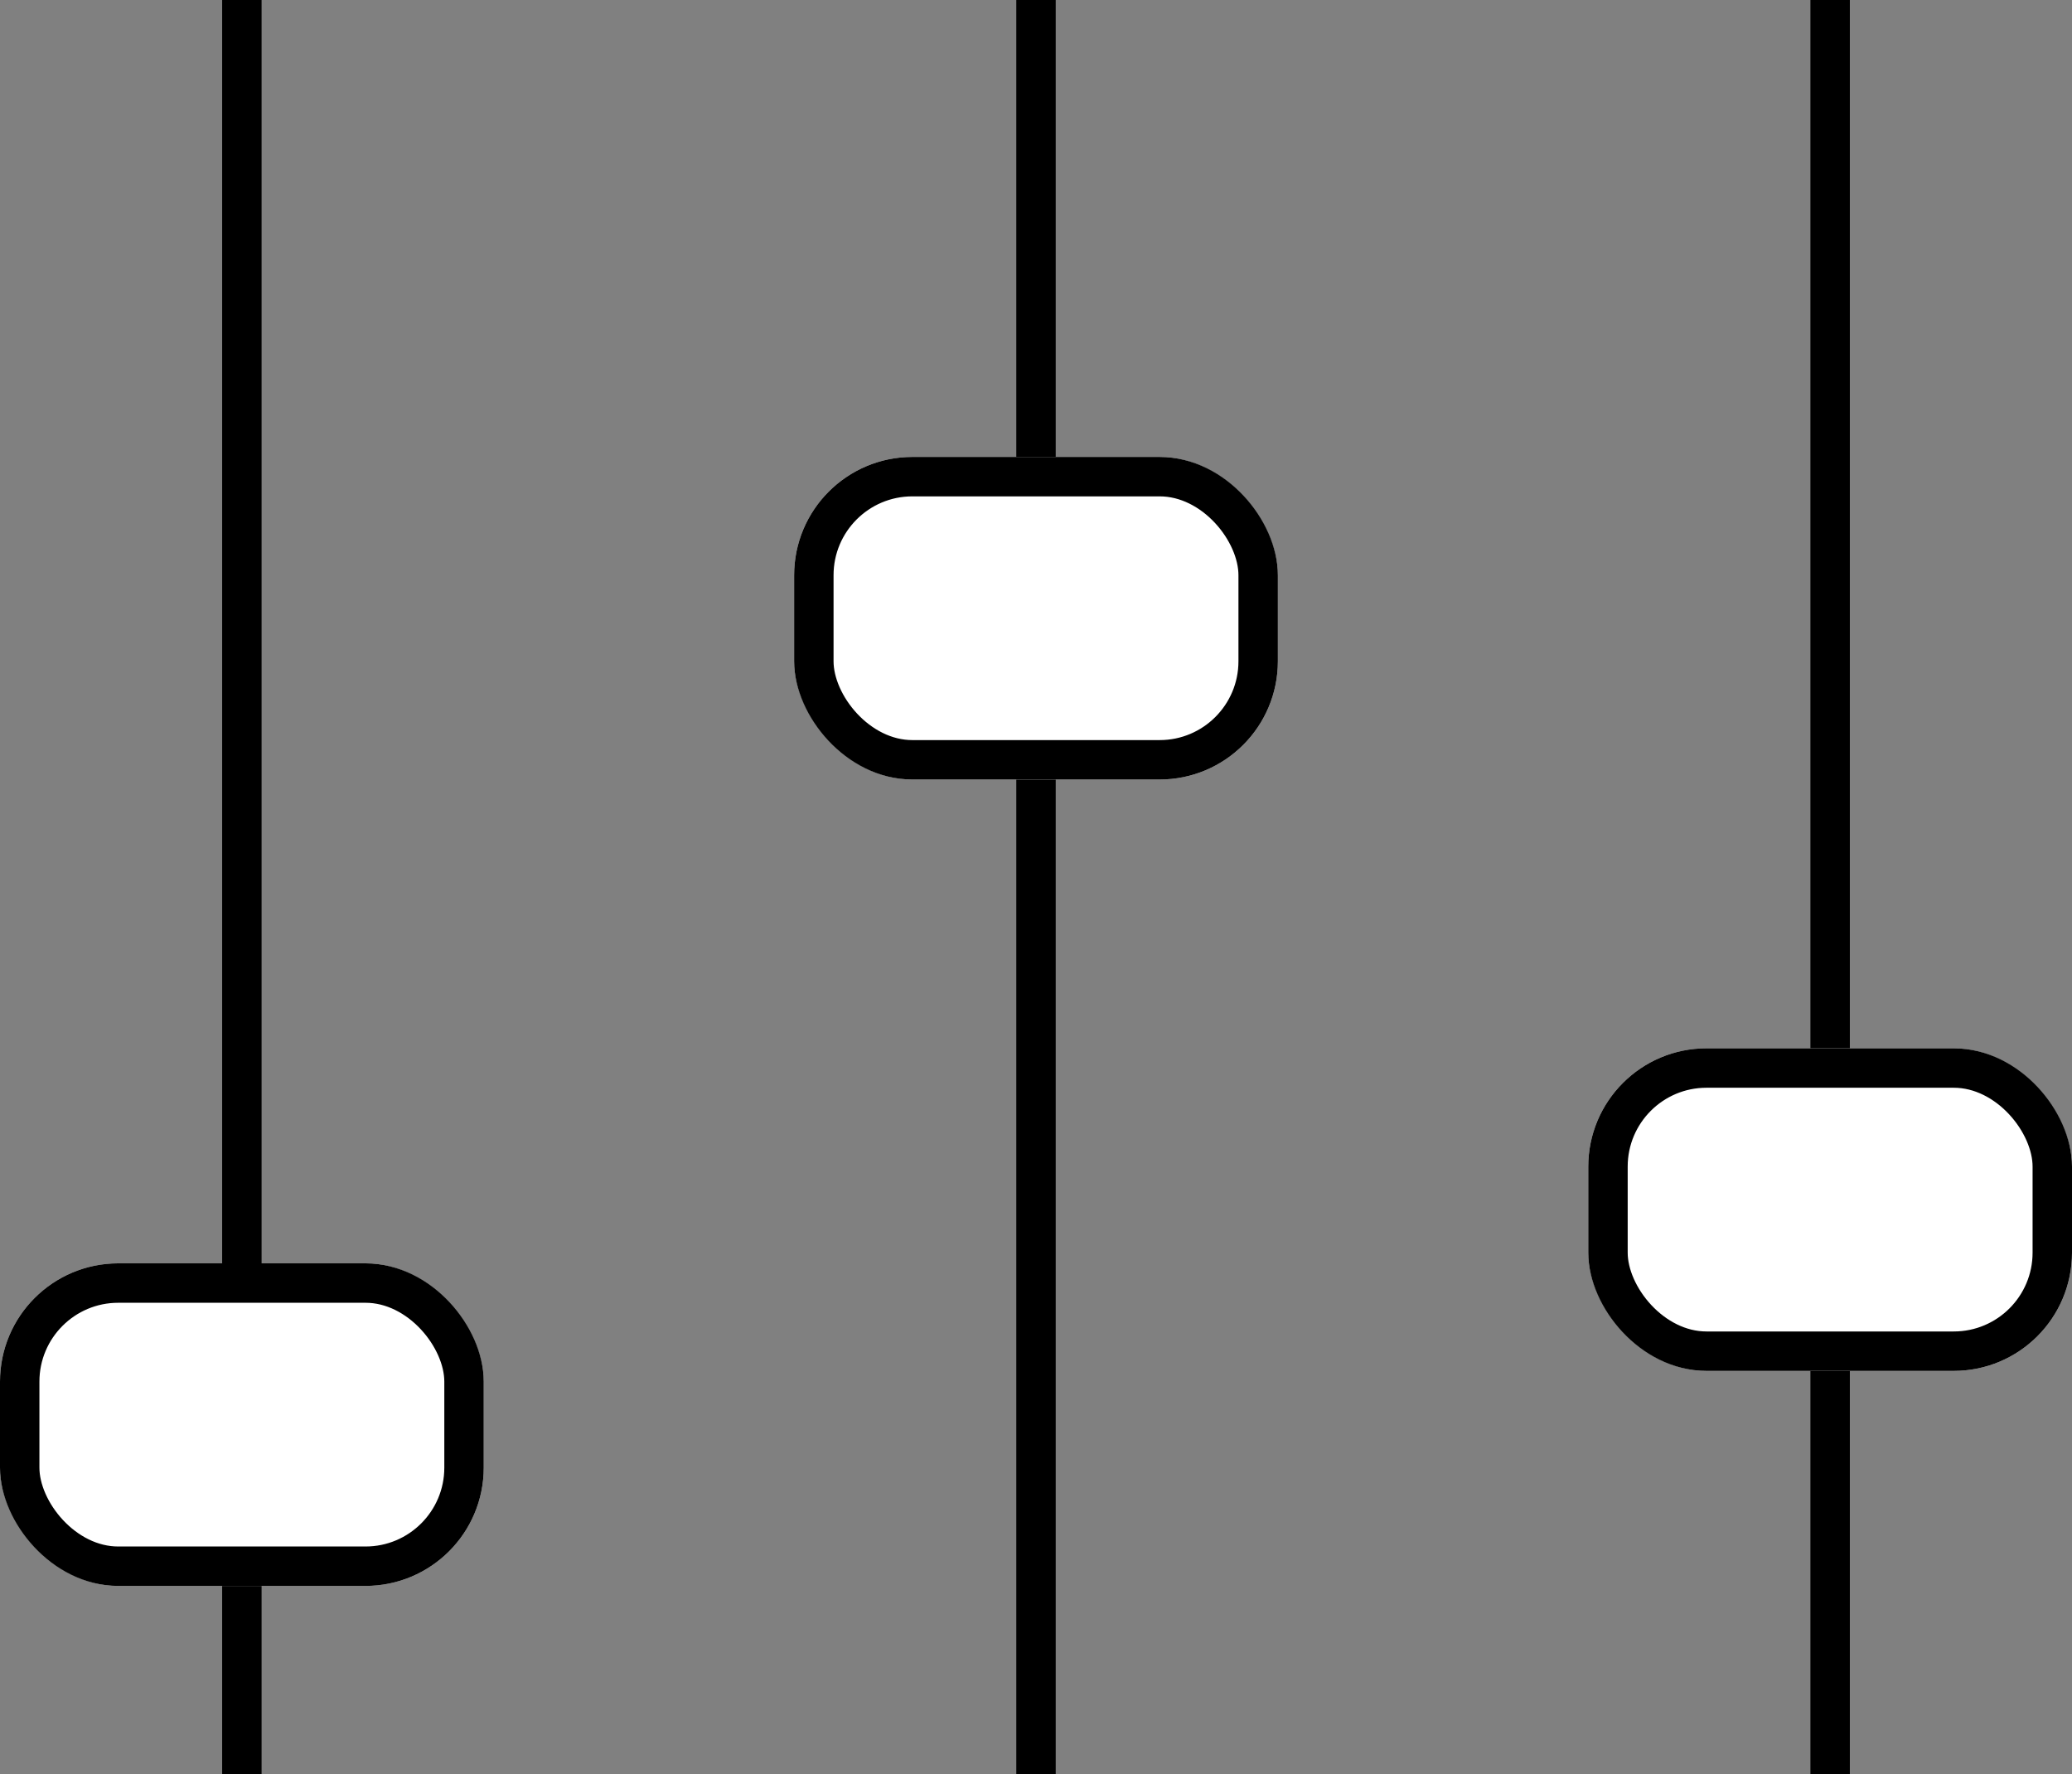 <svg xmlns="http://www.w3.org/2000/svg" width="52.566" height="44.998" viewBox="0 0 52.566 44.998">
  <rect x="0" y="0" width="52.566" height="44.998" fill="#808080" stroke="none"/>
  <g id="Group_990" data-name="Group 990" transform="translate(-1146.697 -993.5)">
    <line id="Line_155" data-name="Line 155" y2="44.998" transform="translate(1152.833 993.5)" fill="none" stroke="#000" stroke-width="1"/>
    <line id="Line_156" data-name="Line 156" y2="44.998" transform="translate(1172.98 993.5)" fill="none" stroke="#000" stroke-width="1"/>
    <line id="Line_157" data-name="Line 157" y2="44.998" transform="translate(1193.127 993.5)" fill="none" stroke="#000" stroke-width="1"/>
    <g id="Rectangle_344" data-name="Rectangle 344" transform="translate(1146.697 1025.544)" fill="#fff" stroke="#000" stroke-width="1">
      <rect width="12.272" height="8.182" rx="3" stroke="none"/>
      <rect x="0.5" y="0.5" width="11.272" height="7.182" rx="2.5" fill="none"/>
    </g>
    <g id="Rectangle_345" data-name="Rectangle 345" transform="translate(1166.844 1005.09)" fill="#fff" stroke="#000" stroke-width="1">
      <rect width="12.272" height="8.182" rx="3" stroke="none"/>
      <rect x="0.5" y="0.5" width="11.272" height="7.182" rx="2.5" fill="none"/>
    </g>
    <g id="Rectangle_346" data-name="Rectangle 346" transform="translate(1186.991 1020.09)" fill="#fff" stroke="#000" stroke-width="1">
      <rect width="12.272" height="8.182" rx="3" stroke="none"/>
      <rect x="0.5" y="0.5" width="11.272" height="7.182" rx="2.5" fill="none"/>
    </g>
  </g>
</svg>
